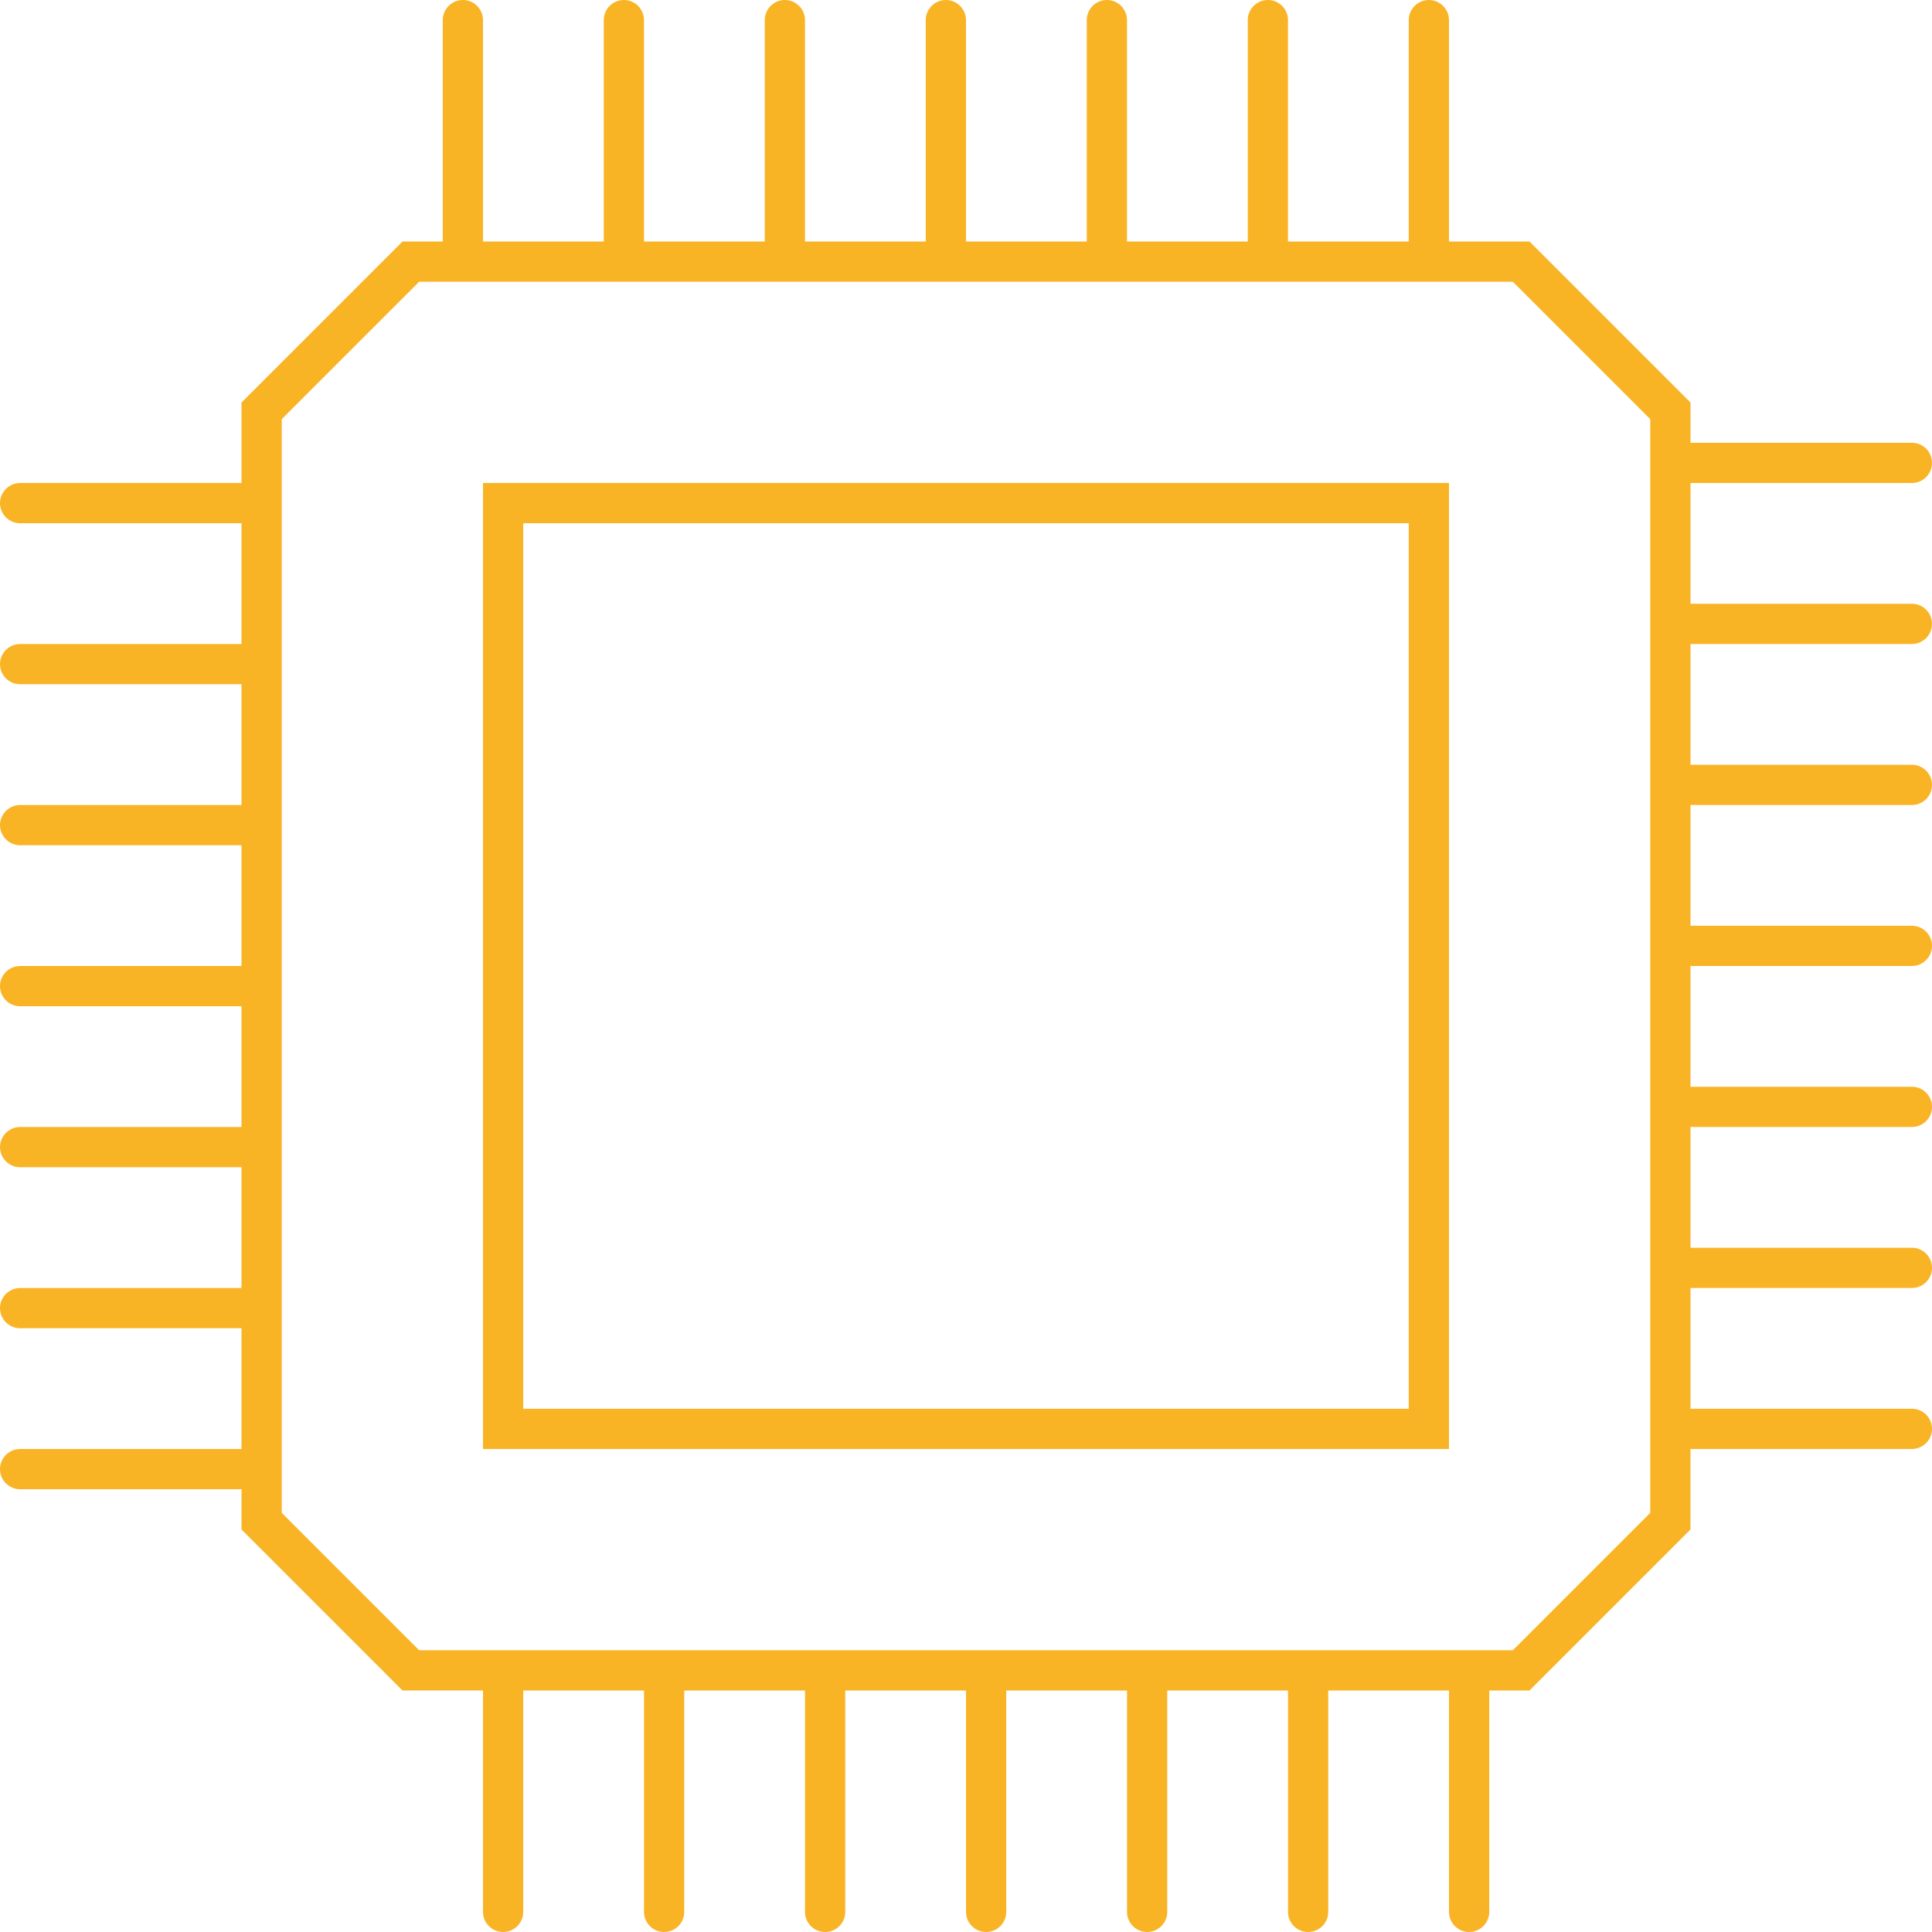 <?xml version="1.0" encoding="utf-8"?>
<!-- Generator: Adobe Illustrator 16.0.0, SVG Export Plug-In . SVG Version: 6.00 Build 0)  -->
<!DOCTYPE svg PUBLIC "-//W3C//DTD SVG 1.1//EN" "http://www.w3.org/Graphics/SVG/1.1/DTD/svg11.dtd">
<svg version="1.1" id="Layer_1" xmlns="http://www.w3.org/2000/svg" xmlns:xlink="http://www.w3.org/1999/xlink" x="0px" y="0px"
	 width="48px" height="48px" viewBox="0 0 48 48" enable-background="new 0 0 48 48" xml:space="preserve">
<g>
	<path fill="#f9b426" d="M12,36h24V12H12V36z M13,13h22v22H13V13z"/>
	<path fill="#f9b426" d="M47.5,16c0.277,0,0.5-0.224,0.5-0.5S47.777,15,47.5,15H42v-3h5.5c0.277,0,0.5-0.224,0.5-0.5
		S47.777,11,47.5,11H42v-1l-4-4h-2V0.5C36,0.224,35.776,0,35.5,0S35,0.224,35,0.5V6h-3V0.5C32,0.224,31.776,0,31.5,0
		S31,0.224,31,0.5V6h-3V0.5C28,0.224,27.776,0,27.5,0S27,0.224,27,0.5V6h-3V0.5C24,0.224,23.776,0,23.5,0S23,0.224,23,0.5V6h-3V0.5
		C20,0.224,19.776,0,19.5,0S19,0.224,19,0.5V6h-3V0.5C16,0.224,15.776,0,15.5,0S15,0.224,15,0.5V6h-3V0.5C12,0.224,11.776,0,11.5,0
		S11,0.224,11,0.5V6h-1l-4,4v2H0.5C0.225,12,0,12.224,0,12.5S0.225,13,0.5,13H6v3H0.5C0.225,16,0,16.224,0,16.5S0.225,17,0.5,17H6v3
		H0.5C0.225,20,0,20.224,0,20.5S0.225,21,0.5,21H6v3H0.5C0.225,24,0,24.224,0,24.5S0.225,25,0.5,25H6v3H0.5
		C0.225,28,0,28.224,0,28.5S0.225,29,0.5,29H6v3H0.5C0.225,32,0,32.224,0,32.5S0.225,33,0.5,33H6v3H0.5C0.225,36,0,36.224,0,36.5
		S0.225,37,0.5,37H6v1l4,4h2v5.5c0,0.277,0.224,0.5,0.5,0.5s0.5-0.223,0.5-0.5V42h3v5.5c0,0.277,0.224,0.5,0.5,0.5
		s0.5-0.223,0.5-0.5V42h3v5.5c0,0.277,0.224,0.5,0.5,0.5s0.5-0.223,0.5-0.5V42h3v5.5c0,0.277,0.224,0.5,0.5,0.5s0.5-0.223,0.5-0.5
		V42h3v5.5c0,0.277,0.224,0.5,0.5,0.5s0.5-0.223,0.5-0.5V42h3v5.5c0,0.277,0.224,0.5,0.5,0.5s0.5-0.223,0.5-0.5V42h3v5.5
		c0,0.277,0.224,0.5,0.5,0.5s0.5-0.223,0.5-0.5V42h1l4-4v-2h5.5c0.277,0,0.5-0.224,0.5-0.5S47.777,35,47.5,35H42v-3h5.5
		c0.277,0,0.5-0.224,0.5-0.5S47.777,31,47.5,31H42v-3h5.5c0.277,0,0.5-0.224,0.5-0.5S47.777,27,47.5,27H42v-3h5.5
		c0.277,0,0.5-0.224,0.5-0.5S47.777,23,47.5,23H42v-3h5.5c0.277,0,0.5-0.224,0.5-0.5S47.777,19,47.5,19H42v-3H47.5z M41,37.586
		L37.586,41H10.414L7,37.586V10.414L10.414,7H24h13.586L41,10.414V37.586z"/>
</g>
</svg>
